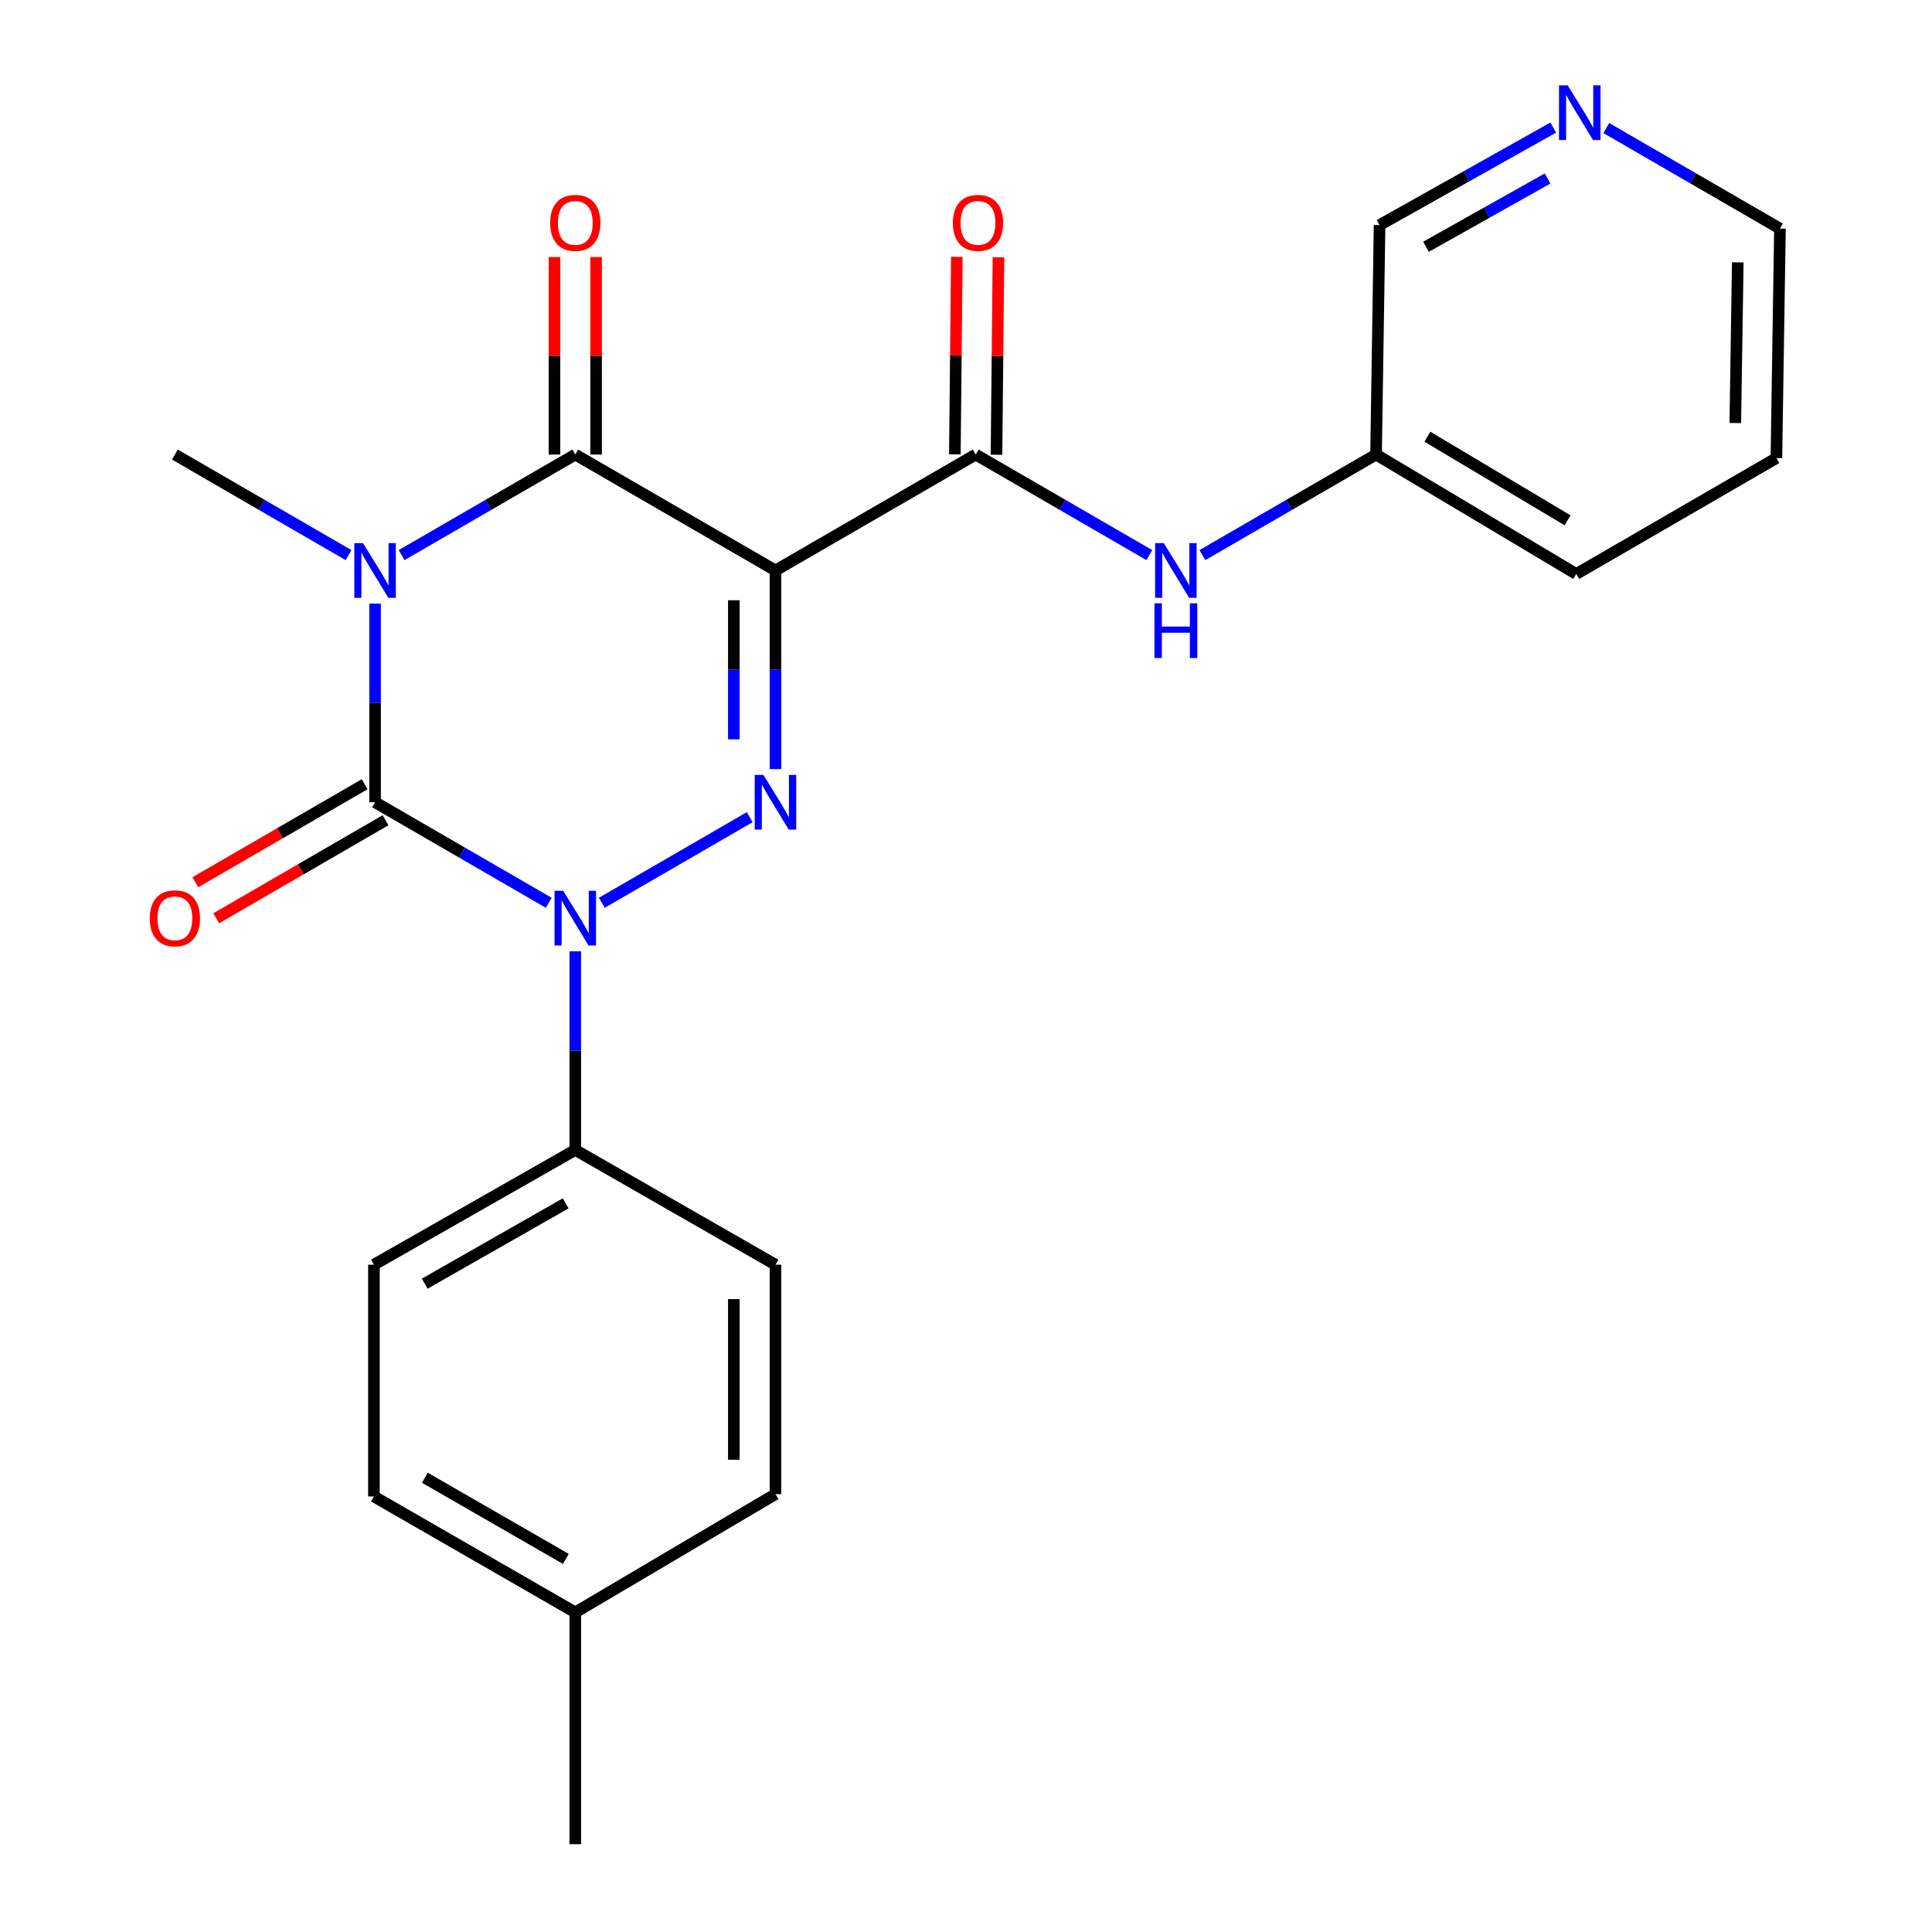<?xml version='1.0' encoding='iso-8859-1'?>
<svg version='1.1' baseProfile='full'
              xmlns='http://www.w3.org/2000/svg'
                      xmlns:rdkit='http://www.rdkit.org/xml'
                      xmlns:xlink='http://www.w3.org/1999/xlink'
                  xml:space='preserve'
width='1000px' height='1000px' viewBox='0 0 1000 1000'>
<!-- END OF HEADER -->
<rect style='opacity:1.0;fill:#FFFFFF;stroke:none' width='1000' height='1000' x='0' y='0'> </rect>
<path class='bond-0' d='M 194.137,312.434 L 194.137,363.841' style='fill:none;fill-rule:evenodd;stroke:#0000FF;stroke-width:6px;stroke-linecap:butt;stroke-linejoin:miter;stroke-opacity:1' />
<path class='bond-0' d='M 194.137,363.841 L 194.137,415.247' style='fill:none;fill-rule:evenodd;stroke:#000000;stroke-width:6px;stroke-linecap:butt;stroke-linejoin:miter;stroke-opacity:1' />
<path class='bond-4' d='M 207.87,287.324 L 252.818,261.3' style='fill:none;fill-rule:evenodd;stroke:#0000FF;stroke-width:6px;stroke-linecap:butt;stroke-linejoin:miter;stroke-opacity:1' />
<path class='bond-4' d='M 252.818,261.3 L 297.765,235.277' style='fill:none;fill-rule:evenodd;stroke:#000000;stroke-width:6px;stroke-linecap:butt;stroke-linejoin:miter;stroke-opacity:1' />
<path class='bond-12' d='M 180.403,287.323 L 135.462,261.3' style='fill:none;fill-rule:evenodd;stroke:#0000FF;stroke-width:6px;stroke-linecap:butt;stroke-linejoin:miter;stroke-opacity:1' />
<path class='bond-12' d='M 135.462,261.3 L 90.52,235.277' style='fill:none;fill-rule:evenodd;stroke:#000000;stroke-width:6px;stroke-linecap:butt;stroke-linejoin:miter;stroke-opacity:1' />
<path class='bond-2' d='M 194.137,415.247 L 239.084,441.265' style='fill:none;fill-rule:evenodd;stroke:#000000;stroke-width:6px;stroke-linecap:butt;stroke-linejoin:miter;stroke-opacity:1' />
<path class='bond-2' d='M 239.084,441.265 L 284.032,467.283' style='fill:none;fill-rule:evenodd;stroke:#0000FF;stroke-width:6px;stroke-linecap:butt;stroke-linejoin:miter;stroke-opacity:1' />
<path class='bond-8' d='M 188.738,405.921 L 144.926,431.285' style='fill:none;fill-rule:evenodd;stroke:#000000;stroke-width:6px;stroke-linecap:butt;stroke-linejoin:miter;stroke-opacity:1' />
<path class='bond-8' d='M 144.926,431.285 L 101.115,456.648' style='fill:none;fill-rule:evenodd;stroke:#FF0000;stroke-width:6px;stroke-linecap:butt;stroke-linejoin:miter;stroke-opacity:1' />
<path class='bond-8' d='M 199.536,424.573 L 155.724,449.936' style='fill:none;fill-rule:evenodd;stroke:#000000;stroke-width:6px;stroke-linecap:butt;stroke-linejoin:miter;stroke-opacity:1' />
<path class='bond-8' d='M 155.724,449.936 L 111.913,475.3' style='fill:none;fill-rule:evenodd;stroke:#FF0000;stroke-width:6px;stroke-linecap:butt;stroke-linejoin:miter;stroke-opacity:1' />
<path class='bond-1' d='M 401.382,295.275 L 297.765,235.277' style='fill:none;fill-rule:evenodd;stroke:#000000;stroke-width:6px;stroke-linecap:butt;stroke-linejoin:miter;stroke-opacity:1' />
<path class='bond-3' d='M 401.382,295.275 L 401.382,346.681' style='fill:none;fill-rule:evenodd;stroke:#000000;stroke-width:6px;stroke-linecap:butt;stroke-linejoin:miter;stroke-opacity:1' />
<path class='bond-3' d='M 401.382,346.681 L 401.382,398.088' style='fill:none;fill-rule:evenodd;stroke:#0000FF;stroke-width:6px;stroke-linecap:butt;stroke-linejoin:miter;stroke-opacity:1' />
<path class='bond-3' d='M 379.83,310.697 L 379.83,346.681' style='fill:none;fill-rule:evenodd;stroke:#000000;stroke-width:6px;stroke-linecap:butt;stroke-linejoin:miter;stroke-opacity:1' />
<path class='bond-3' d='M 379.83,346.681 L 379.83,382.666' style='fill:none;fill-rule:evenodd;stroke:#0000FF;stroke-width:6px;stroke-linecap:butt;stroke-linejoin:miter;stroke-opacity:1' />
<path class='bond-5' d='M 401.382,295.275 L 505.01,235.277' style='fill:none;fill-rule:evenodd;stroke:#000000;stroke-width:6px;stroke-linecap:butt;stroke-linejoin:miter;stroke-opacity:1' />
<path class='bond-7' d='M 297.765,492.392 L 297.765,543.805' style='fill:none;fill-rule:evenodd;stroke:#0000FF;stroke-width:6px;stroke-linecap:butt;stroke-linejoin:miter;stroke-opacity:1' />
<path class='bond-7' d='M 297.765,543.805 L 297.765,595.217' style='fill:none;fill-rule:evenodd;stroke:#000000;stroke-width:6px;stroke-linecap:butt;stroke-linejoin:miter;stroke-opacity:1' />
<path class='bond-24' d='M 311.498,467.282 L 388.045,422.968' style='fill:none;fill-rule:evenodd;stroke:#0000FF;stroke-width:6px;stroke-linecap:butt;stroke-linejoin:miter;stroke-opacity:1' />
<path class='bond-9' d='M 308.541,235.277 L 308.541,184.159' style='fill:none;fill-rule:evenodd;stroke:#000000;stroke-width:6px;stroke-linecap:butt;stroke-linejoin:miter;stroke-opacity:1' />
<path class='bond-9' d='M 308.541,184.159 L 308.541,133.041' style='fill:none;fill-rule:evenodd;stroke:#FF0000;stroke-width:6px;stroke-linecap:butt;stroke-linejoin:miter;stroke-opacity:1' />
<path class='bond-9' d='M 286.989,235.277 L 286.989,184.159' style='fill:none;fill-rule:evenodd;stroke:#000000;stroke-width:6px;stroke-linecap:butt;stroke-linejoin:miter;stroke-opacity:1' />
<path class='bond-9' d='M 286.989,184.159 L 286.989,133.041' style='fill:none;fill-rule:evenodd;stroke:#FF0000;stroke-width:6px;stroke-linecap:butt;stroke-linejoin:miter;stroke-opacity:1' />
<path class='bond-6' d='M 505.01,235.277 L 549.951,261.3' style='fill:none;fill-rule:evenodd;stroke:#000000;stroke-width:6px;stroke-linecap:butt;stroke-linejoin:miter;stroke-opacity:1' />
<path class='bond-6' d='M 549.951,261.3 L 594.893,287.323' style='fill:none;fill-rule:evenodd;stroke:#0000FF;stroke-width:6px;stroke-linecap:butt;stroke-linejoin:miter;stroke-opacity:1' />
<path class='bond-10' d='M 515.785,235.385 L 516.295,184.267' style='fill:none;fill-rule:evenodd;stroke:#000000;stroke-width:6px;stroke-linecap:butt;stroke-linejoin:miter;stroke-opacity:1' />
<path class='bond-10' d='M 516.295,184.267 L 516.805,133.149' style='fill:none;fill-rule:evenodd;stroke:#FF0000;stroke-width:6px;stroke-linecap:butt;stroke-linejoin:miter;stroke-opacity:1' />
<path class='bond-10' d='M 494.235,235.17 L 494.745,184.052' style='fill:none;fill-rule:evenodd;stroke:#000000;stroke-width:6px;stroke-linecap:butt;stroke-linejoin:miter;stroke-opacity:1' />
<path class='bond-10' d='M 494.745,184.052 L 495.255,132.934' style='fill:none;fill-rule:evenodd;stroke:#FF0000;stroke-width:6px;stroke-linecap:butt;stroke-linejoin:miter;stroke-opacity:1' />
<path class='bond-15' d='M 622.36,287.323 L 667.301,261.3' style='fill:none;fill-rule:evenodd;stroke:#0000FF;stroke-width:6px;stroke-linecap:butt;stroke-linejoin:miter;stroke-opacity:1' />
<path class='bond-15' d='M 667.301,261.3 L 712.243,235.277' style='fill:none;fill-rule:evenodd;stroke:#000000;stroke-width:6px;stroke-linecap:butt;stroke-linejoin:miter;stroke-opacity:1' />
<path class='bond-13' d='M 297.765,595.217 L 193.538,654.604' style='fill:none;fill-rule:evenodd;stroke:#000000;stroke-width:6px;stroke-linecap:butt;stroke-linejoin:miter;stroke-opacity:1' />
<path class='bond-13' d='M 292.801,622.85 L 219.842,664.421' style='fill:none;fill-rule:evenodd;stroke:#000000;stroke-width:6px;stroke-linecap:butt;stroke-linejoin:miter;stroke-opacity:1' />
<path class='bond-14' d='M 297.765,595.217 L 401.382,654.604' style='fill:none;fill-rule:evenodd;stroke:#000000;stroke-width:6px;stroke-linecap:butt;stroke-linejoin:miter;stroke-opacity:1' />
<path class='bond-11' d='M 803.968,66.023 L 759.015,91.263' style='fill:none;fill-rule:evenodd;stroke:#0000FF;stroke-width:6px;stroke-linecap:butt;stroke-linejoin:miter;stroke-opacity:1' />
<path class='bond-11' d='M 759.015,91.263 L 714.063,116.503' style='fill:none;fill-rule:evenodd;stroke:#000000;stroke-width:6px;stroke-linecap:butt;stroke-linejoin:miter;stroke-opacity:1' />
<path class='bond-11' d='M 801.034,92.387 L 769.567,110.055' style='fill:none;fill-rule:evenodd;stroke:#0000FF;stroke-width:6px;stroke-linecap:butt;stroke-linejoin:miter;stroke-opacity:1' />
<path class='bond-11' d='M 769.567,110.055 L 738.1,127.723' style='fill:none;fill-rule:evenodd;stroke:#000000;stroke-width:6px;stroke-linecap:butt;stroke-linejoin:miter;stroke-opacity:1' />
<path class='bond-26' d='M 831.412,66.277 L 876.354,92.3' style='fill:none;fill-rule:evenodd;stroke:#0000FF;stroke-width:6px;stroke-linecap:butt;stroke-linejoin:miter;stroke-opacity:1' />
<path class='bond-26' d='M 876.354,92.3 L 921.295,118.323' style='fill:none;fill-rule:evenodd;stroke:#000000;stroke-width:6px;stroke-linecap:butt;stroke-linejoin:miter;stroke-opacity:1' />
<path class='bond-16' d='M 193.538,654.604 L 193.538,774.576' style='fill:none;fill-rule:evenodd;stroke:#000000;stroke-width:6px;stroke-linecap:butt;stroke-linejoin:miter;stroke-opacity:1' />
<path class='bond-17' d='M 401.382,654.604 L 401.382,773.366' style='fill:none;fill-rule:evenodd;stroke:#000000;stroke-width:6px;stroke-linecap:butt;stroke-linejoin:miter;stroke-opacity:1' />
<path class='bond-17' d='M 379.83,672.418 L 379.83,755.552' style='fill:none;fill-rule:evenodd;stroke:#000000;stroke-width:6px;stroke-linecap:butt;stroke-linejoin:miter;stroke-opacity:1' />
<path class='bond-19' d='M 712.243,235.277 L 714.063,116.503' style='fill:none;fill-rule:evenodd;stroke:#000000;stroke-width:6px;stroke-linecap:butt;stroke-linejoin:miter;stroke-opacity:1' />
<path class='bond-21' d='M 712.243,235.277 L 815.871,297.095' style='fill:none;fill-rule:evenodd;stroke:#000000;stroke-width:6px;stroke-linecap:butt;stroke-linejoin:miter;stroke-opacity:1' />
<path class='bond-21' d='M 738.828,226.041 L 811.368,269.314' style='fill:none;fill-rule:evenodd;stroke:#000000;stroke-width:6px;stroke-linecap:butt;stroke-linejoin:miter;stroke-opacity:1' />
<path class='bond-25' d='M 193.538,774.576 L 297.765,834.562' style='fill:none;fill-rule:evenodd;stroke:#000000;stroke-width:6px;stroke-linecap:butt;stroke-linejoin:miter;stroke-opacity:1' />
<path class='bond-25' d='M 219.923,764.894 L 292.882,806.885' style='fill:none;fill-rule:evenodd;stroke:#000000;stroke-width:6px;stroke-linecap:butt;stroke-linejoin:miter;stroke-opacity:1' />
<path class='bond-18' d='M 401.382,773.366 L 297.765,834.562' style='fill:none;fill-rule:evenodd;stroke:#000000;stroke-width:6px;stroke-linecap:butt;stroke-linejoin:miter;stroke-opacity:1' />
<path class='bond-22' d='M 297.765,834.562 L 297.765,954.545' style='fill:none;fill-rule:evenodd;stroke:#000000;stroke-width:6px;stroke-linecap:butt;stroke-linejoin:miter;stroke-opacity:1' />
<path class='bond-20' d='M 921.295,118.323 L 919.464,237.097' style='fill:none;fill-rule:evenodd;stroke:#000000;stroke-width:6px;stroke-linecap:butt;stroke-linejoin:miter;stroke-opacity:1' />
<path class='bond-20' d='M 899.471,135.806 L 898.189,218.949' style='fill:none;fill-rule:evenodd;stroke:#000000;stroke-width:6px;stroke-linecap:butt;stroke-linejoin:miter;stroke-opacity:1' />
<path class='bond-23' d='M 815.871,297.095 L 919.464,237.097' style='fill:none;fill-rule:evenodd;stroke:#000000;stroke-width:6px;stroke-linecap:butt;stroke-linejoin:miter;stroke-opacity:1' />
<path  class='atom-0' d='M 187.877 281.115
L 197.157 296.115
Q 198.077 297.595, 199.557 300.275
Q 201.037 302.955, 201.117 303.115
L 201.117 281.115
L 204.877 281.115
L 204.877 309.435
L 200.997 309.435
L 191.037 293.035
Q 189.877 291.115, 188.637 288.915
Q 187.437 286.715, 187.077 286.035
L 187.077 309.435
L 183.397 309.435
L 183.397 281.115
L 187.877 281.115
' fill='#0000FF'/>
<path  class='atom-3' d='M 291.505 461.073
L 300.785 476.073
Q 301.705 477.553, 303.185 480.233
Q 304.665 482.913, 304.745 483.073
L 304.745 461.073
L 308.505 461.073
L 308.505 489.393
L 304.625 489.393
L 294.665 472.993
Q 293.505 471.073, 292.265 468.873
Q 291.065 466.673, 290.705 465.993
L 290.705 489.393
L 287.025 489.393
L 287.025 461.073
L 291.505 461.073
' fill='#0000FF'/>
<path  class='atom-4' d='M 395.122 401.087
L 404.402 416.087
Q 405.322 417.567, 406.802 420.247
Q 408.282 422.927, 408.362 423.087
L 408.362 401.087
L 412.122 401.087
L 412.122 429.407
L 408.242 429.407
L 398.282 413.007
Q 397.122 411.087, 395.882 408.887
Q 394.682 406.687, 394.322 406.007
L 394.322 429.407
L 390.642 429.407
L 390.642 401.087
L 395.122 401.087
' fill='#0000FF'/>
<path  class='atom-7' d='M 602.366 281.115
L 611.646 296.115
Q 612.566 297.595, 614.046 300.275
Q 615.526 302.955, 615.606 303.115
L 615.606 281.115
L 619.366 281.115
L 619.366 309.435
L 615.486 309.435
L 605.526 293.035
Q 604.366 291.115, 603.126 288.915
Q 601.926 286.715, 601.566 286.035
L 601.566 309.435
L 597.886 309.435
L 597.886 281.115
L 602.366 281.115
' fill='#0000FF'/>
<path  class='atom-7' d='M 597.546 312.267
L 601.386 312.267
L 601.386 324.307
L 615.866 324.307
L 615.866 312.267
L 619.706 312.267
L 619.706 340.587
L 615.866 340.587
L 615.866 327.507
L 601.386 327.507
L 601.386 340.587
L 597.546 340.587
L 597.546 312.267
' fill='#0000FF'/>
<path  class='atom-9' d='M 77.52 475.313
Q 77.52 468.513, 80.88 464.713
Q 84.24 460.913, 90.52 460.913
Q 96.8 460.913, 100.16 464.713
Q 103.52 468.513, 103.52 475.313
Q 103.52 482.193, 100.12 486.113
Q 96.72 489.993, 90.52 489.993
Q 84.28 489.993, 80.88 486.113
Q 77.52 482.233, 77.52 475.313
M 90.52 486.793
Q 94.84 486.793, 97.16 483.913
Q 99.52 480.993, 99.52 475.313
Q 99.52 469.753, 97.16 466.953
Q 94.84 464.113, 90.52 464.113
Q 86.2 464.113, 83.84 466.913
Q 81.52 469.713, 81.52 475.313
Q 81.52 481.033, 83.84 483.913
Q 86.2 486.793, 90.52 486.793
' fill='#FF0000'/>
<path  class='atom-10' d='M 284.765 115.361
Q 284.765 108.561, 288.125 104.761
Q 291.485 100.961, 297.765 100.961
Q 304.045 100.961, 307.405 104.761
Q 310.765 108.561, 310.765 115.361
Q 310.765 122.241, 307.365 126.161
Q 303.965 130.041, 297.765 130.041
Q 291.525 130.041, 288.125 126.161
Q 284.765 122.281, 284.765 115.361
M 297.765 126.841
Q 302.085 126.841, 304.405 123.961
Q 306.765 121.041, 306.765 115.361
Q 306.765 109.801, 304.405 107.001
Q 302.085 104.161, 297.765 104.161
Q 293.445 104.161, 291.085 106.961
Q 288.765 109.761, 288.765 115.361
Q 288.765 121.081, 291.085 123.961
Q 293.445 126.841, 297.765 126.841
' fill='#FF0000'/>
<path  class='atom-11' d='M 493.207 115.361
Q 493.207 108.561, 496.567 104.761
Q 499.927 100.961, 506.207 100.961
Q 512.487 100.961, 515.847 104.761
Q 519.207 108.561, 519.207 115.361
Q 519.207 122.241, 515.807 126.161
Q 512.407 130.041, 506.207 130.041
Q 499.967 130.041, 496.567 126.161
Q 493.207 122.281, 493.207 115.361
M 506.207 126.841
Q 510.527 126.841, 512.847 123.961
Q 515.207 121.041, 515.207 115.361
Q 515.207 109.801, 512.847 107.001
Q 510.527 104.161, 506.207 104.161
Q 501.887 104.161, 499.527 106.961
Q 497.207 109.761, 497.207 115.361
Q 497.207 121.081, 499.527 123.961
Q 501.887 126.841, 506.207 126.841
' fill='#FF0000'/>
<path  class='atom-12' d='M 811.419 44.165
L 820.699 59.165
Q 821.619 60.645, 823.099 63.325
Q 824.579 66.005, 824.659 66.165
L 824.659 44.165
L 828.419 44.165
L 828.419 72.485
L 824.539 72.485
L 814.579 56.085
Q 813.419 54.165, 812.179 51.965
Q 810.979 49.765, 810.619 49.085
L 810.619 72.485
L 806.939 72.485
L 806.939 44.165
L 811.419 44.165
' fill='#0000FF'/>
</svg>
